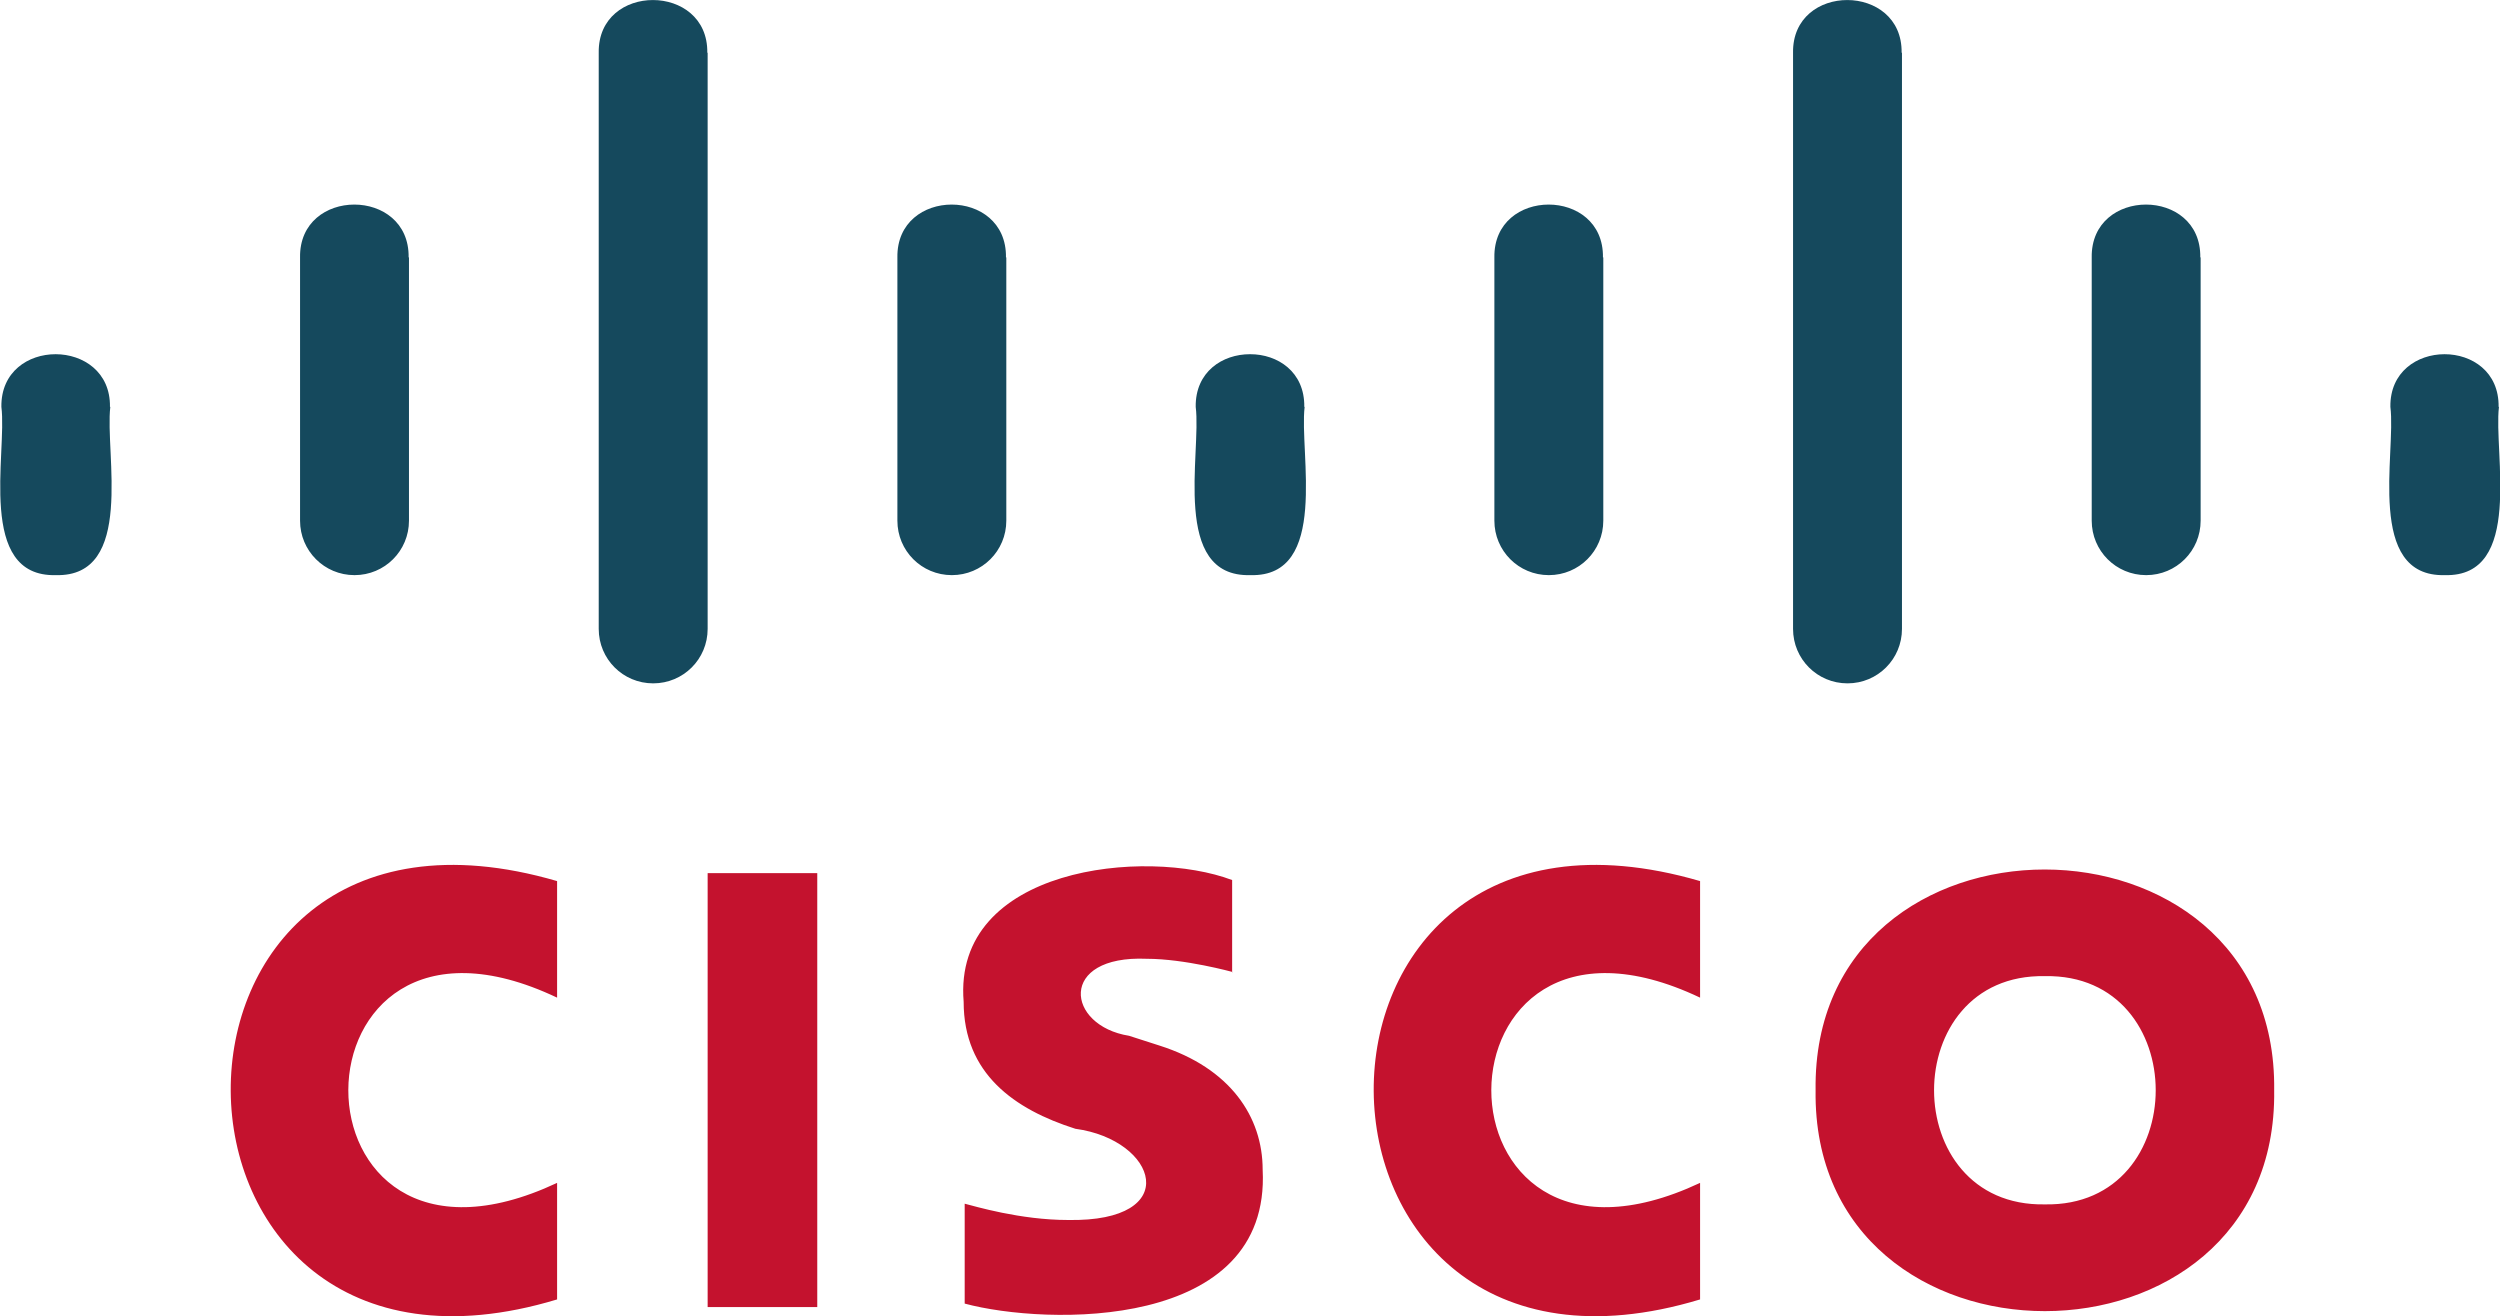 <svg xmlns="http://www.w3.org/2000/svg" viewBox="0 0 72.07 37.94"><path fill="#c4122e" d="M23.56 25.17H20.4v12.51h3.16V25.17Zm25.45 3.59c-8-3.8-8.05 9.12 0 5.34v3.36c-12.44 3.76-12.65-15.75 0-12.06v3.36Zm-32.95 0c-8-3.8-8.05 9.12 0 5.34v3.36c-12.44 3.76-12.65-15.75 0-12.06v3.36Zm42.89-.62c-4.26-.08-4.26 6.66 0 6.58 4.26.08 4.26-6.66 0-6.58m6.61 3.29c.12 8.49-13.34 8.49-13.22 0-.12-8.49 13.33-8.48 13.22 0m-30.03-3.41s-1.38-.38-2.47-.38c-2.57-.11-2.33 1.93-.51 2.22l.87.28c2.05.65 2.98 2.06 2.98 3.58.24 4.66-6.25 4.49-8.59 3.86V34.7c.28.07 1.6.47 2.98.47 3.35.06 2.57-2.31.21-2.63-1.76-.56-3.22-1.59-3.22-3.66-.32-3.89 5.26-4.45 7.74-3.51v2.67Z"/><path fill="#15495d" d="M3.17 11.73C3.2 9.71.01 9.7.04 11.73c.17 1.33-.72 4.91 1.57 4.85 2.29.06 1.41-3.52 1.57-4.85Zm8.61-4.31c.03-2.03-3.16-2.03-3.13 0v7.59c0 .87.7 1.57 1.57 1.57s1.57-.7 1.57-1.57V7.42Zm8.61-5.9c.03-2.02-3.16-2.03-3.13 0v16.61c0 .87.7 1.57 1.57 1.57s1.57-.7 1.57-1.57V1.52ZM29 7.42c.03-2.03-3.16-2.03-3.13 0v7.59c0 .87.7 1.57 1.57 1.57s1.57-.7 1.57-1.57V7.42Zm8.6 4.31c.03-2.03-3.15-2.02-3.12 0 .17 1.33-.72 4.91 1.57 4.85 2.28.06 1.4-3.53 1.56-4.85Zm0 0c.03-2.02-3.16-2.03-3.13 0 .17 1.33-.72 4.91 1.57 4.85 2.29.06 1.41-3.52 1.57-4.85Zm8.61-4.31c.03-2.03-3.16-2.03-3.13 0v7.59c0 .87.7 1.57 1.57 1.57s1.57-.7 1.57-1.57V7.42Zm8.61-5.9c.03-2.02-3.16-2.03-3.13 0v16.61c0 .87.7 1.57 1.57 1.57s1.57-.7 1.57-1.57V1.52Zm8.61 5.9c.03-2.03-3.16-2.03-3.13 0v7.59c0 .87.7 1.57 1.57 1.57s1.57-.7 1.57-1.57V7.42Zm8.6 4.31c.03-2.03-3.15-2.02-3.12 0 .17 1.33-.72 4.91 1.57 4.85 2.28.06 1.4-3.53 1.56-4.85Z"/></svg>